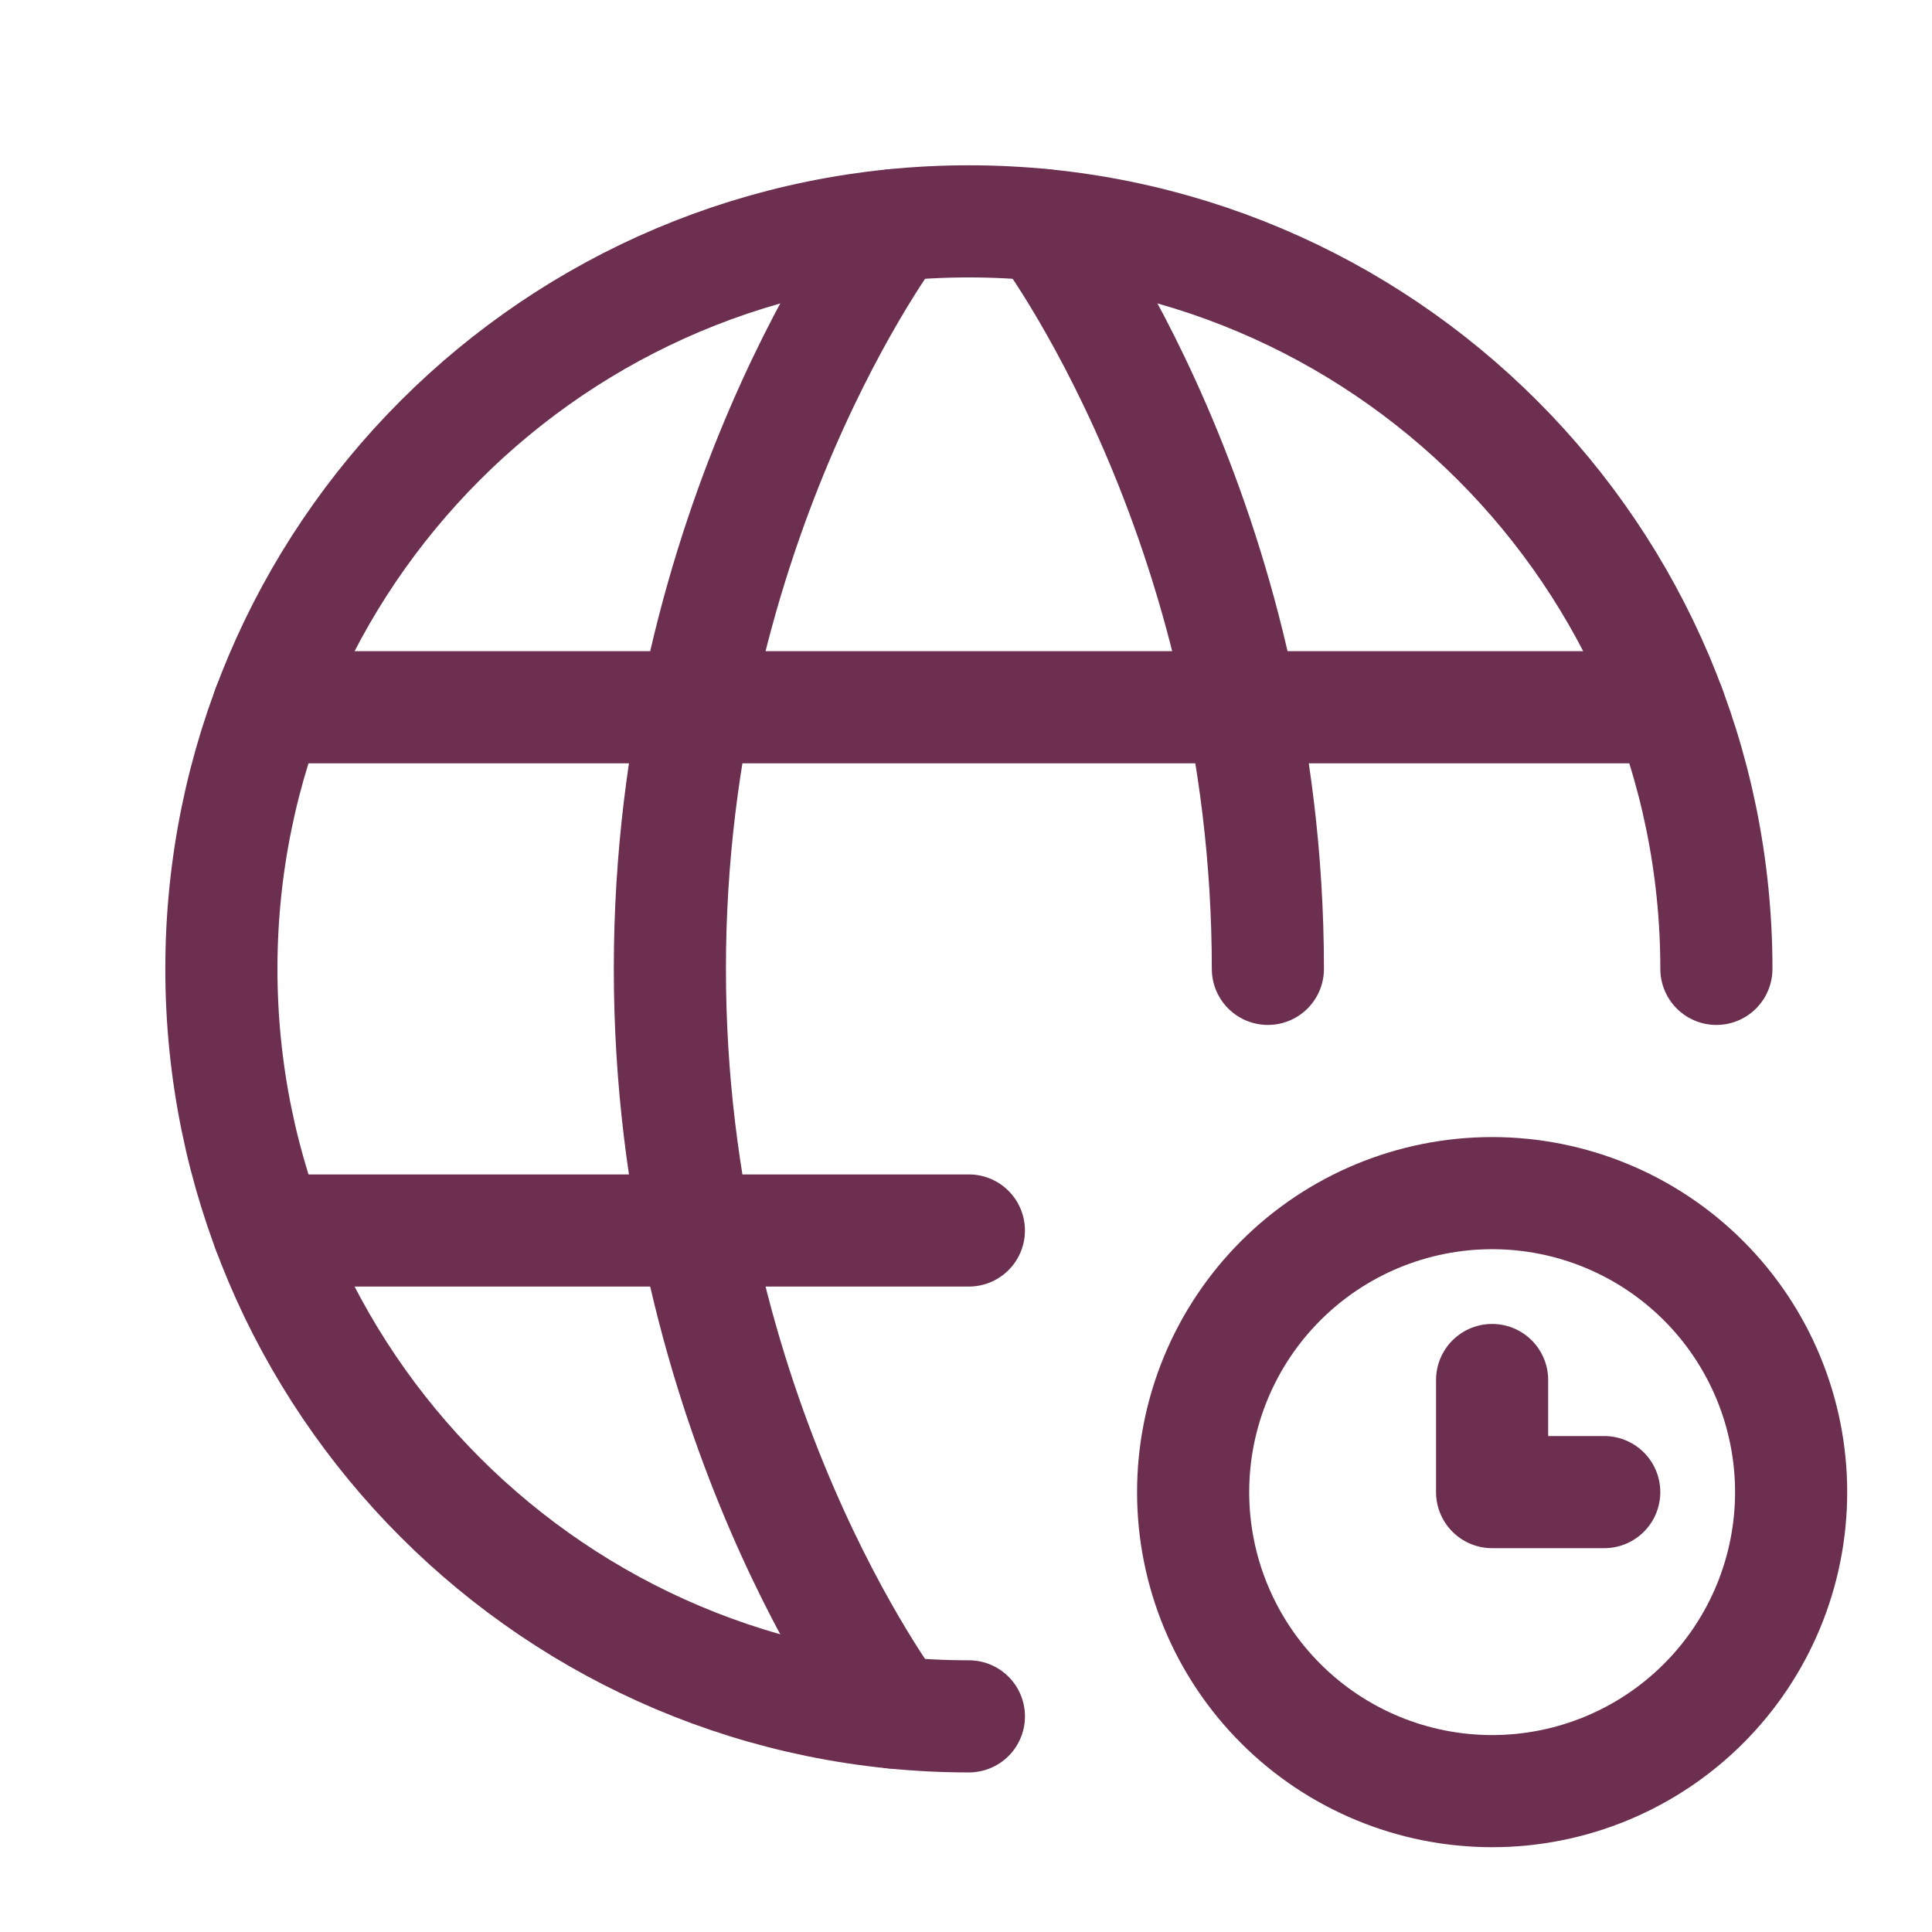 <svg xmlns="http://www.w3.org/2000/svg" width="80" height="80" viewBox="0 0 80 80" fill="none"><path d="M71.072 40.119C71.072 23.024 57.215 9.166 40.12 9.166C23.024 9.166 9.167 23.024 9.167 40.119C9.167 57.214 23.024 71.071 40.12 71.071" stroke="#6C2F4F" stroke-width="4.643" stroke-linecap="round" stroke-linejoin="round"></path><path d="M43.214 9.321C43.214 9.321 52.5 21.547 52.5 40.119M37.023 70.916C37.023 70.916 27.738 58.69 27.738 40.119C27.738 21.547 37.023 9.321 37.023 9.321M11.116 50.952H40.119M11.116 29.285H69.121M61.785 57.143V61.785H66.428" stroke="#6C2F4F" stroke-width="4.643" stroke-linecap="round" stroke-linejoin="round"></path><path d="M61.786 74.167C65.07 74.167 68.219 72.862 70.541 70.54C72.863 68.219 74.167 65.069 74.167 61.786C74.167 58.502 72.863 55.353 70.541 53.031C68.219 50.709 65.07 49.405 61.786 49.405C58.503 49.405 55.353 50.709 53.032 53.031C50.71 55.353 49.405 58.502 49.405 61.786C49.405 65.069 50.71 68.219 53.032 70.54C55.353 72.862 58.503 74.167 61.786 74.167Z" stroke="#6C2F4F" stroke-width="4.643" stroke-linecap="round" stroke-linejoin="round"></path></svg>